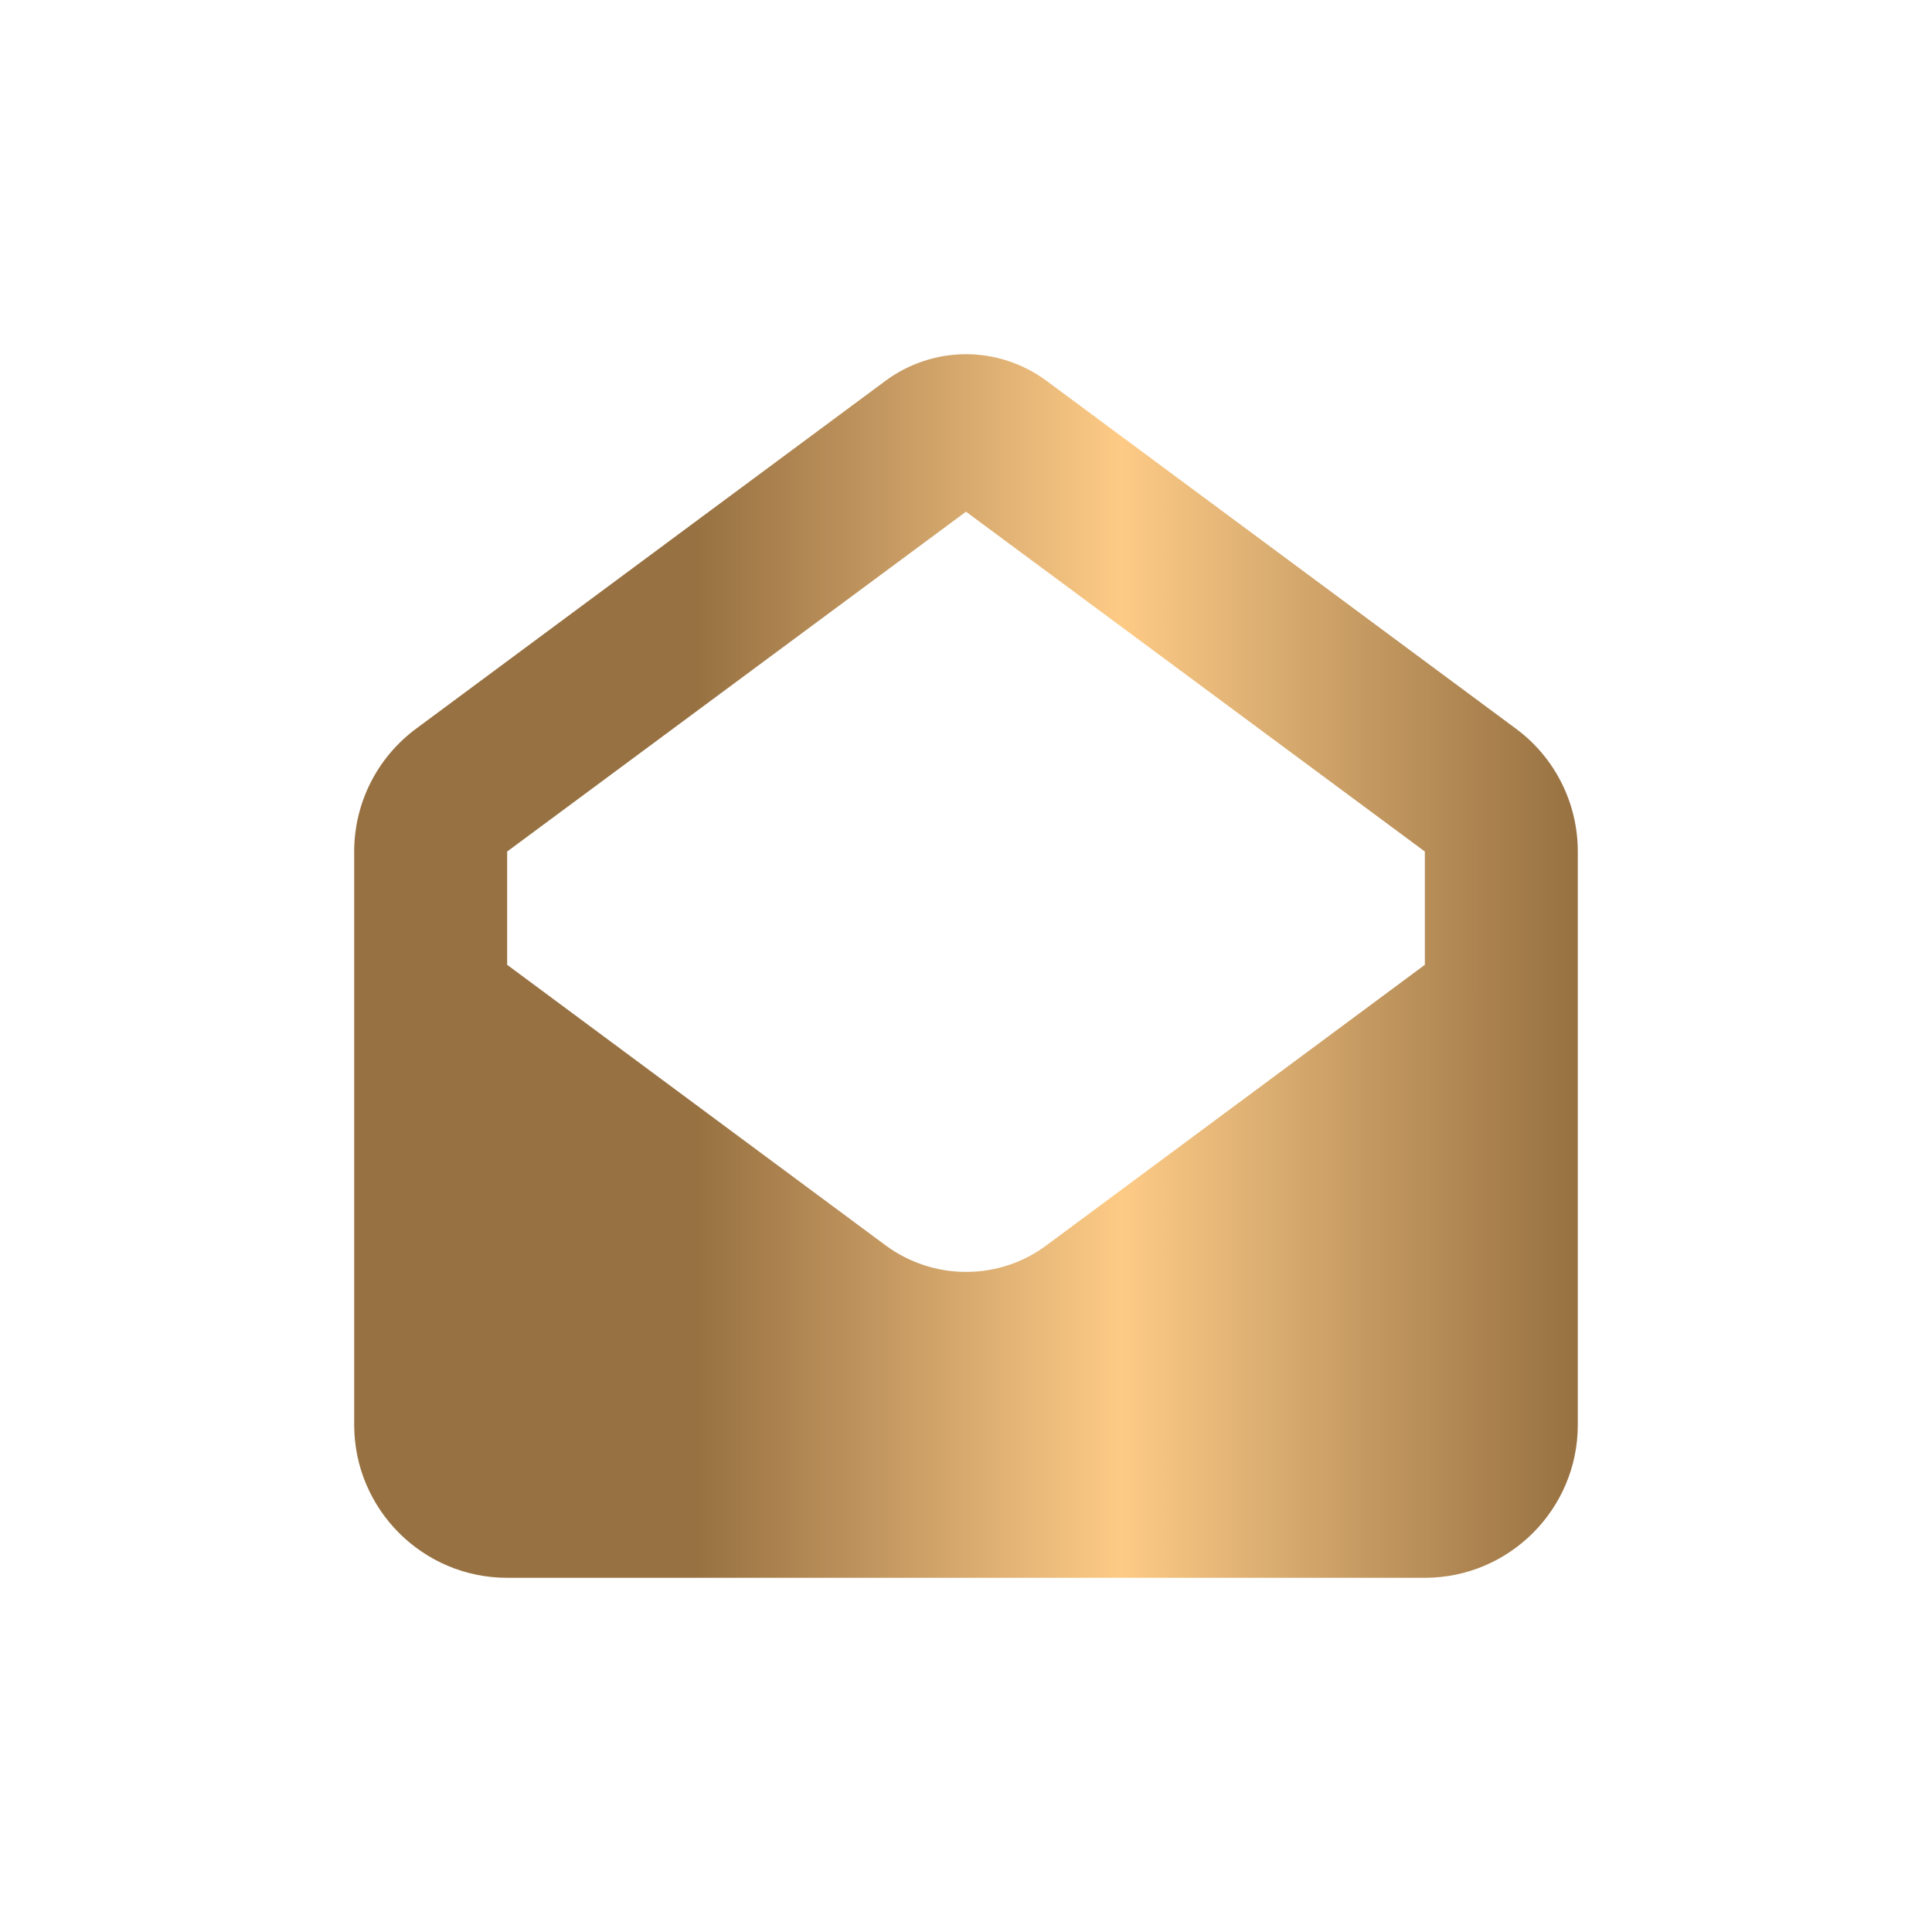 <?xml version="1.0" encoding="utf-8"?>
<!-- Generator: Adobe Illustrator 16.0.0, SVG Export Plug-In . SVG Version: 6.00 Build 0)  -->
<!DOCTYPE svg PUBLIC "-//W3C//DTD SVG 1.1//EN" "http://www.w3.org/Graphics/SVG/1.1/DTD/svg11.dtd">
<svg version="1.1" id="Layer_1" xmlns="http://www.w3.org/2000/svg" xmlns:xlink="http://www.w3.org/1999/xlink" x="0px" y="0px"
	 width="60px" height="60px" viewBox="0 0 60 60" enable-background="new 0 0 60 60" xml:space="preserve">
<linearGradient id="SVGID_1_" gradientUnits="userSpaceOnUse" x1="11" y1="30" x2="49" y2="30">
	<stop  offset="0" style="stop-color:#977141"/>
	<stop  offset="0.278" style="stop-color:#977141"/>
	<stop  offset="0.4" style="stop-color:#BA8F5A"/>
	<stop  offset="0.549" style="stop-color:#E6B778"/>
	<stop  offset="0.627" style="stop-color:#FECB86"/>
	<stop  offset="0.72" style="stop-color:#E2B476"/>
	<stop  offset="0.903" style="stop-color:#B08753"/>
	<stop  offset="1" style="stop-color:#977141"/>
</linearGradient>
<path fill="url(#SVGID_1_)" d="M15.75,26.445L30,15.891l14.25,10.554v3.518l-11.764,8.721C31.767,39.218,30.898,39.5,30,39.5
	c-0.898,0-1.767-0.289-2.486-0.816L15.75,29.963V26.445z M30,11c-0.898,0-1.767,0.29-2.486,0.816L12.922,22.63
	C11.712,23.528,11,24.938,11,26.445V44.25c0,2.62,2.13,4.75,4.75,4.75h28.5c2.62,0,4.75-2.13,4.75-4.75V26.445
	c0-1.506-0.713-2.924-1.922-3.815L32.486,11.816C31.767,11.29,30.898,11,30,11z"/>
</svg>
